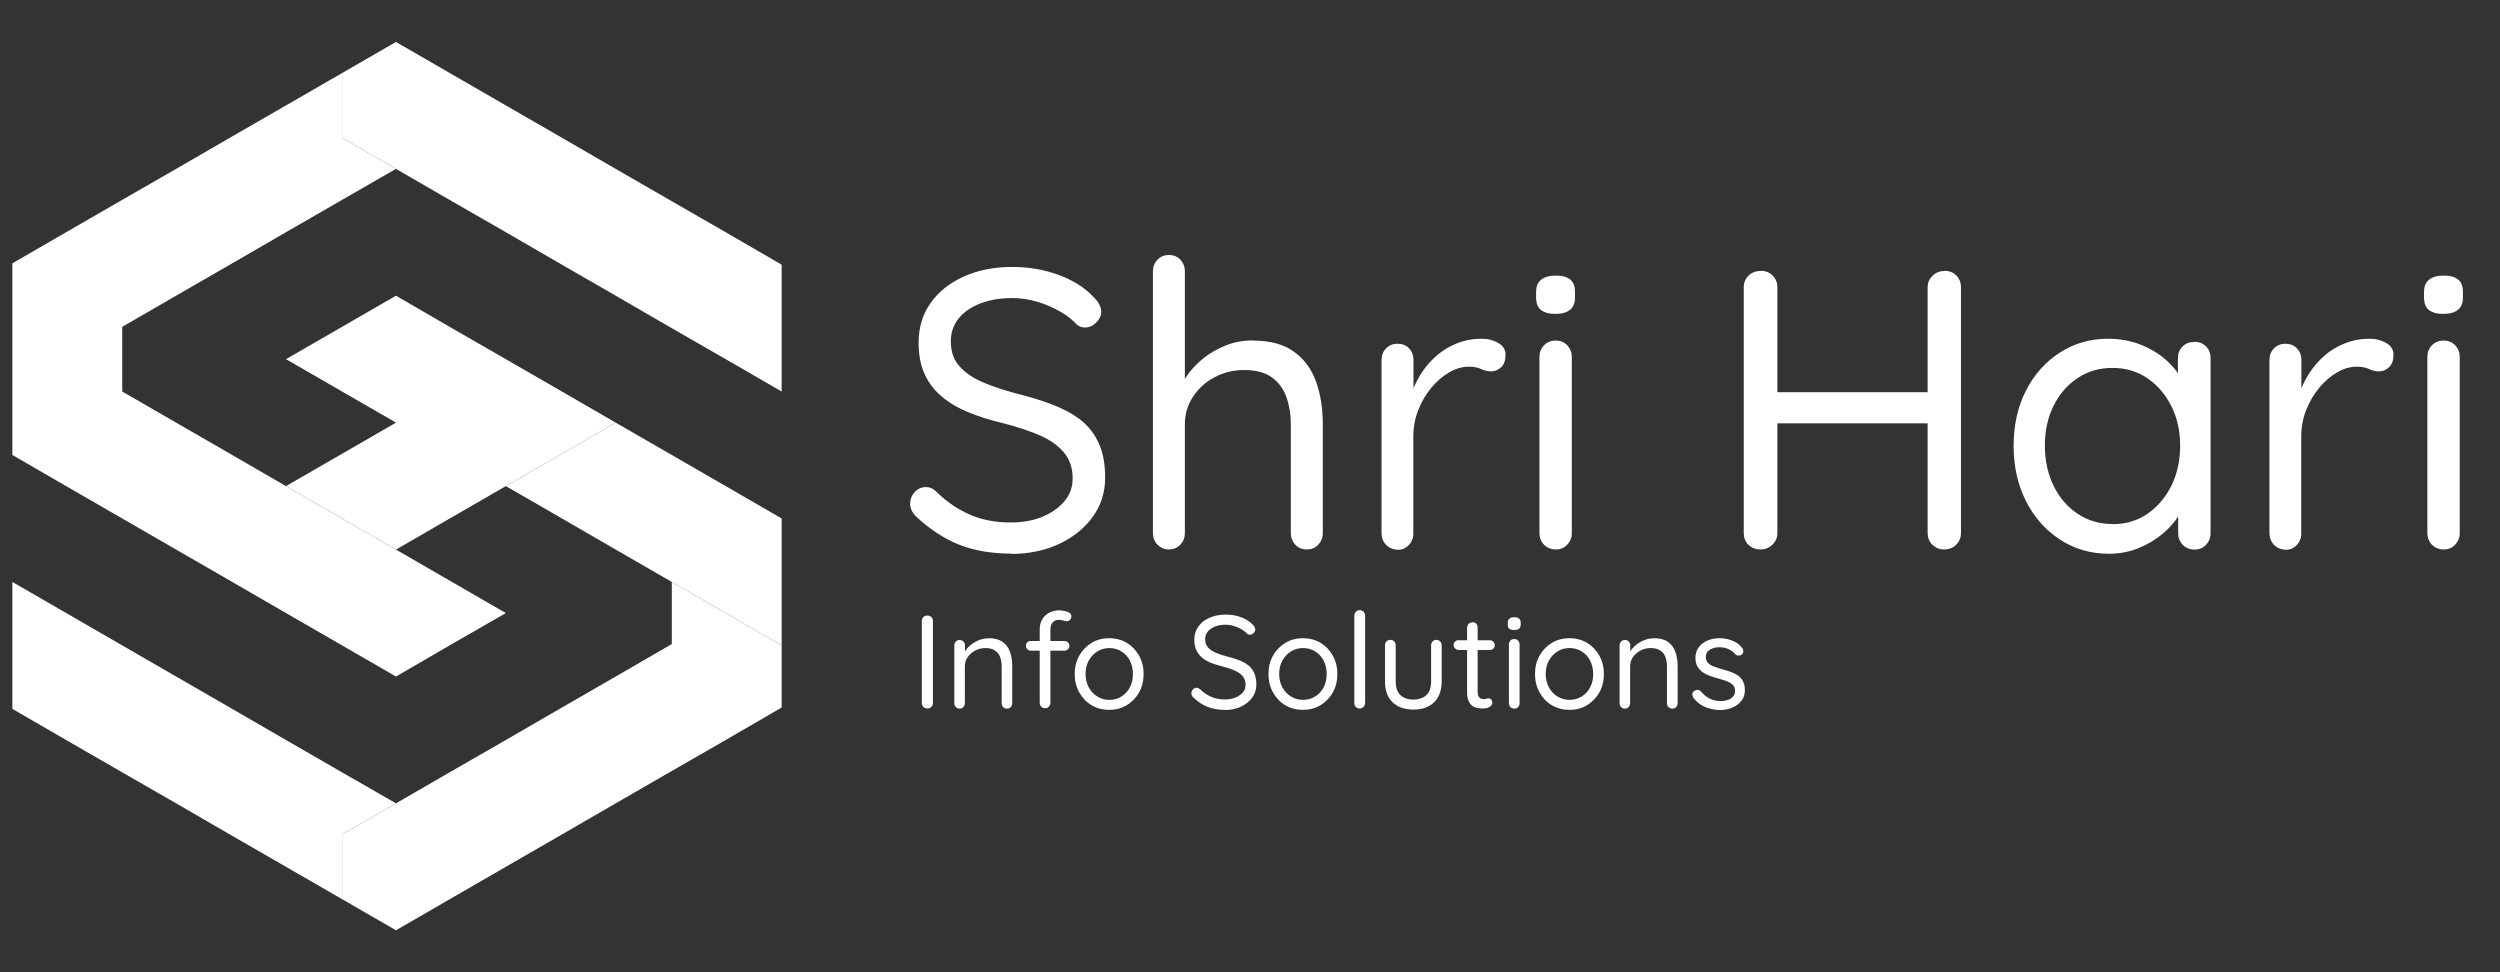 <?xml version="1.0" encoding="UTF-8"?>
<svg id="Layer_1" data-name="Layer 1" xmlns="http://www.w3.org/2000/svg" viewBox="0 0 180 70">
  <rect x="0" y="0" width="180" height="70" fill="#333333" stroke="none"/>
  <defs>
    <style>
      .cls-1 {
        fill: #fff;
      }
    </style>
  </defs>
  <g>
    <polygon class="cls-1" points="56.28 37.33 56.28 46.47 52.25 44.14 48.37 41.9 44.33 39.57 40.46 37.33 36.42 35 40.46 32.67 44.33 30.43 48.37 32.76 52.25 35 56.28 37.33"/>
    <polygon class="cls-1" points="56.28 46.47 56.28 50.94 52.25 53.28 48.37 55.51 44.33 57.84 40.46 60.08 36.42 62.41 32.54 64.65 28.51 66.98 24.63 64.74 24.63 60.08 28.51 57.84 32.54 55.51 36.42 53.28 40.46 50.94 44.33 48.71 48.37 46.37 48.37 41.9 52.25 44.14 56.28 46.47"/>
    <polygon class="cls-1" points="36.42 44.14 32.54 46.37 28.51 48.71 24.63 46.47 20.59 44.14 16.72 41.9 12.68 39.57 8.8 37.33 4.76 35 .89 32.76 .89 18.96 4.76 16.72 8.8 14.39 12.68 12.16 16.72 9.82 20.59 7.59 24.63 5.26 24.63 9.92 28.51 12.16 24.63 14.39 20.59 16.72 16.72 18.96 12.68 21.29 8.8 23.53 8.8 28.19 12.68 30.43 16.72 32.76 20.59 35 24.63 37.33 28.51 39.57 32.54 41.9 36.42 44.14"/>
    <polygon class="cls-1" points="28.51 57.84 24.63 60.08 24.63 64.74 20.59 62.41 16.72 60.18 12.68 57.84 8.8 55.61 4.76 53.28 .89 51.04 .89 41.9 4.77 44.14 8.8 46.47 12.68 48.71 16.72 51.04 20.59 53.28 24.63 55.61 28.51 57.84"/>
    <polygon class="cls-1" points="44.33 30.43 40.46 32.67 36.42 35 32.54 37.24 28.51 39.57 24.63 37.33 20.59 35 24.63 32.67 28.51 30.43 24.63 28.19 20.59 25.86 24.63 23.53 28.51 21.29 32.54 23.63 36.42 25.86 40.46 28.19 44.33 30.43"/>
    <polygon class="cls-1" points="56.28 19.06 56.28 28.19 52.25 25.86 48.37 23.63 44.33 21.29 40.46 19.06 36.42 16.72 32.54 14.49 28.51 12.16 24.63 9.92 24.63 5.26 28.51 3.02 32.54 5.35 36.42 7.59 40.46 9.92 44.33 12.16 48.37 14.49 52.25 16.72 56.28 19.06"/>
  </g>
  <g>
    <g>
      <path class="cls-1" d="M72.82,39.86c-1.41,0-2.66-.21-3.73-.63-1.07-.42-2.1-1.09-3.1-2.01-.13-.12-.24-.26-.33-.43-.09-.17-.13-.35-.13-.54,0-.31,.11-.58,.33-.82,.22-.24,.49-.36,.82-.36,.27,0,.51,.1,.72,.32,.75,.73,1.55,1.28,2.42,1.66,.87,.38,1.85,.57,2.94,.57,.84,0,1.6-.13,2.26-.4s1.2-.64,1.61-1.12,.6-1.03,.6-1.66c0-.76-.22-1.39-.65-1.89-.43-.5-1.02-.91-1.78-1.23-.76-.32-1.63-.61-2.62-.86-.88-.21-1.69-.46-2.42-.76-.74-.3-1.38-.67-1.92-1.12-.54-.45-.97-.99-1.26-1.63-.3-.64-.44-1.4-.44-2.28,0-1.09,.29-2.04,.86-2.85,.57-.81,1.37-1.45,2.39-1.91,1.02-.46,2.19-.69,3.51-.69,1.17,0,2.27,.19,3.31,.57,1.04,.38,1.88,.91,2.51,1.58,.38,.36,.57,.73,.57,1.09,0,.27-.12,.52-.36,.76s-.51,.36-.82,.36c-.21,0-.4-.07-.57-.2-.33-.36-.74-.69-1.25-.97-.51-.29-1.05-.52-1.63-.69s-1.17-.26-1.76-.26c-.88,0-1.65,.13-2.32,.39-.67,.26-1.19,.62-1.56,1.08-.37,.46-.56,1.01-.56,1.66,0,.73,.21,1.32,.63,1.79,.42,.47,.98,.85,1.69,1.15,.71,.3,1.49,.56,2.35,.79,.94,.23,1.8,.49,2.59,.79,.79,.3,1.48,.66,2.05,1.1,.57,.44,1.02,1,1.33,1.68,.32,.68,.47,1.51,.47,2.51,0,1.05-.3,1.99-.89,2.81-.59,.82-1.4,1.47-2.42,1.95-1.02,.48-2.17,.72-3.45,.72Z"/>
      <path class="cls-1" d="M90.19,24.52c1.26,0,2.26,.27,3,.82,.74,.54,1.26,1.27,1.58,2.18,.32,.91,.47,1.92,.47,3.02v7.85c0,.33-.11,.6-.33,.83-.22,.23-.49,.34-.82,.34-.34,0-.62-.12-.83-.34-.21-.23-.32-.51-.32-.83v-7.85c0-.71-.11-1.36-.32-1.95-.21-.59-.56-1.07-1.05-1.42-.49-.35-1.15-.53-1.99-.53-.78,0-1.5,.18-2.15,.53s-1.17,.83-1.55,1.42-.57,1.24-.57,1.95v7.85c0,.33-.11,.6-.33,.83-.22,.23-.49,.34-.82,.34s-.6-.12-.82-.34c-.22-.23-.33-.51-.33-.83V19.53c0-.32,.11-.6,.33-.83,.22-.23,.49-.34,.82-.34,.34,0,.62,.11,.83,.34,.21,.23,.32,.51,.32,.83v8.54l-.57,.63c.1-.5,.31-1,.63-1.51,.33-.51,.74-.96,1.23-1.36,.5-.4,1.05-.72,1.66-.96,.61-.24,1.25-.36,1.92-.36Z"/>
      <path class="cls-1" d="M100.62,39.57c-.33,0-.6-.12-.82-.34-.22-.23-.33-.51-.33-.83v-12.47c0-.34,.11-.63,.33-.85,.22-.22,.49-.33,.82-.33,.34,0,.62,.11,.83,.33,.21,.22,.32,.5,.32,.85v3.76l-.34-.6c.12-.59,.32-1.17,.62-1.73,.3-.56,.67-1.07,1.13-1.52,.46-.45,.98-.8,1.58-1.06,.59-.26,1.24-.39,1.95-.39,.42,0,.81,.1,1.16,.3s.53,.48,.53,.85c0,.4-.1,.7-.32,.9-.21,.2-.45,.3-.72,.3-.25,0-.49-.06-.72-.17-.23-.11-.52-.17-.86-.17-.48,0-.95,.13-1.42,.4-.47,.27-.9,.64-1.29,1.1-.39,.47-.71,1-.95,1.61-.24,.6-.36,1.25-.36,1.94v6.97c0,.33-.11,.6-.33,.83-.22,.23-.49,.34-.82,.34Z"/>
      <path class="cls-1" d="M112,22.6c-.48,0-.83-.1-1.06-.29s-.34-.49-.34-.89v-.4c0-.4,.12-.7,.37-.89,.25-.19,.6-.29,1.06-.29s.8,.1,1.03,.29c.23,.19,.34,.49,.34,.89v.4c0,.4-.12,.7-.36,.89s-.59,.29-1.05,.29Zm1.17,15.79c0,.33-.11,.6-.33,.83-.22,.23-.49,.34-.82,.34-.34,0-.63-.12-.85-.34-.22-.23-.33-.51-.33-.83v-12.7c0-.32,.11-.6,.33-.83,.22-.23,.5-.34,.85-.34,.33,0,.6,.11,.82,.34,.22,.23,.33,.51,.33,.83v12.7Z"/>
      <path class="cls-1" d="M126.8,19.5c.33,0,.6,.11,.83,.34,.23,.23,.34,.51,.34,.83v17.72c0,.33-.12,.6-.36,.83-.24,.23-.52,.34-.85,.34-.36,0-.66-.12-.88-.34-.22-.23-.33-.51-.33-.83V20.68c0-.32,.11-.6,.34-.83,.23-.23,.53-.34,.89-.34Zm-.11,8.74h13.33l-.03,2.24h-13.39l.09-2.24Zm13.3-8.74c.36,0,.65,.11,.87,.34,.22,.23,.33,.51,.33,.83v17.72c0,.33-.12,.6-.34,.83-.23,.23-.53,.34-.89,.34-.33,0-.6-.12-.83-.34-.23-.23-.34-.51-.34-.83V20.68c0-.32,.12-.6,.36-.83,.24-.23,.52-.34,.85-.34Z"/>
      <path class="cls-1" d="M158.01,24.61c.33,0,.6,.11,.82,.33,.22,.22,.33,.49,.33,.82v12.64c0,.33-.11,.6-.33,.83-.22,.23-.49,.34-.82,.34-.34,0-.63-.12-.85-.34-.22-.23-.33-.51-.33-.83v-2.72l.54-.06c0,.44-.14,.9-.43,1.39-.29,.49-.68,.95-1.18,1.38-.5,.43-1.08,.78-1.75,1.06-.67,.28-1.4,.42-2.18,.42-1.3,0-2.47-.34-3.51-1.02-1.04-.68-1.86-1.6-2.45-2.77-.59-1.17-.89-2.49-.89-3.98s.3-2.84,.9-4c.6-1.16,1.41-2.06,2.44-2.72s2.17-.99,3.45-.99c.82,0,1.59,.13,2.29,.4,.71,.27,1.32,.63,1.85,1.09,.53,.46,.93,.96,1.22,1.52,.29,.55,.43,1.11,.43,1.66l-.75-.17v-3.12c0-.32,.11-.6,.33-.82s.5-.33,.85-.33Zm-5.91,13.13c.96,0,1.8-.25,2.52-.75s1.3-1.17,1.72-2.02c.42-.85,.63-1.81,.63-2.88s-.21-2-.63-2.84c-.42-.84-.99-1.51-1.72-2.01s-1.57-.75-2.52-.75-1.77,.24-2.51,.73c-.74,.49-1.31,1.15-1.73,1.99-.42,.84-.63,1.8-.63,2.87s.21,2.03,.62,2.88c.41,.85,.98,1.52,1.72,2.02s1.58,.75,2.54,.75Z"/>
      <path class="cls-1" d="M164.55,39.57c-.33,0-.6-.12-.82-.34-.22-.23-.33-.51-.33-.83v-12.47c0-.34,.11-.63,.33-.85,.22-.22,.49-.33,.82-.33,.34,0,.62,.11,.83,.33,.21,.22,.32,.5,.32,.85v3.76l-.34-.6c.12-.59,.32-1.17,.62-1.73,.3-.56,.67-1.07,1.13-1.52,.46-.45,.98-.8,1.58-1.06,.59-.26,1.24-.39,1.95-.39,.42,0,.81,.1,1.16,.3s.53,.48,.53,.85c0,.4-.1,.7-.32,.9-.21,.2-.45,.3-.72,.3-.25,0-.49-.06-.72-.17-.23-.11-.52-.17-.86-.17-.48,0-.95,.13-1.42,.4-.47,.27-.9,.64-1.29,1.1-.39,.47-.71,1-.95,1.61-.24,.6-.36,1.25-.36,1.94v6.97c0,.33-.11,.6-.33,.83-.22,.23-.49,.34-.82,.34Z"/>
      <path class="cls-1" d="M175.93,22.6c-.48,0-.83-.1-1.06-.29s-.34-.49-.34-.89v-.4c0-.4,.12-.7,.37-.89,.25-.19,.6-.29,1.06-.29s.8,.1,1.03,.29c.23,.19,.34,.49,.34,.89v.4c0,.4-.12,.7-.36,.89s-.59,.29-1.05,.29Zm1.17,15.79c0,.33-.11,.6-.33,.83-.22,.23-.49,.34-.82,.34-.34,0-.63-.12-.85-.34-.22-.23-.33-.51-.33-.83v-12.7c0-.32,.11-.6,.33-.83,.22-.23,.5-.34,.85-.34,.33,0,.6,.11,.82,.34,.22,.23,.33,.51,.33,.83v12.7Z"/>
    </g>
    <g>
      <path class="cls-1" d="M67.17,50.62c0,.11-.04,.2-.12,.28-.08,.08-.17,.11-.28,.11-.12,0-.22-.04-.29-.11-.07-.08-.11-.17-.11-.28v-5.91c0-.11,.04-.2,.11-.28,.08-.08,.18-.11,.3-.11,.11,0,.2,.04,.28,.11,.08,.08,.11,.17,.11,.28v5.91Z"/>
      <path class="cls-1" d="M71.17,45.95c.43,0,.77,.09,1.02,.27,.25,.18,.43,.42,.53,.72,.11,.3,.16,.64,.16,1.01v2.68c0,.11-.04,.2-.11,.28-.07,.08-.16,.11-.27,.11-.11,0-.21-.04-.28-.11-.07-.08-.1-.17-.1-.28v-2.66c0-.24-.04-.46-.11-.66-.07-.2-.2-.36-.37-.47-.17-.12-.4-.18-.69-.18-.27,0-.51,.06-.74,.18-.22,.12-.4,.28-.54,.47-.13,.2-.2,.42-.2,.66v2.66c0,.11-.04,.2-.11,.28-.07,.08-.16,.11-.27,.11s-.2-.04-.27-.11c-.07-.08-.11-.17-.11-.28v-4.16c0-.11,.04-.21,.11-.28s.16-.11,.27-.11c.11,0,.21,.04,.28,.11,.07,.07,.11,.17,.11,.28v.67l-.19,.21c.03-.17,.11-.33,.22-.5,.11-.17,.26-.32,.43-.45s.36-.24,.57-.32c.21-.08,.43-.12,.66-.12Z"/>
      <path class="cls-1" d="M76.63,46.15c.1,0,.19,.03,.26,.1,.07,.07,.11,.15,.11,.25s-.04,.19-.11,.25c-.07,.07-.16,.1-.26,.1h-2.4c-.1,0-.19-.03-.26-.1-.07-.07-.1-.15-.1-.25,0-.11,.03-.19,.1-.26,.07-.06,.16-.09,.26-.09h2.4Zm-.27-2.19c.11,0,.22,.01,.34,.04,.12,.03,.22,.07,.31,.13s.13,.14,.13,.25c0,.1-.03,.19-.1,.25-.06,.07-.14,.1-.23,.1-.06,0-.14-.02-.24-.05-.1-.03-.21-.05-.32-.05-.15,0-.27,.03-.36,.1-.09,.06-.16,.15-.2,.25-.04,.1-.06,.22-.06,.35v5.27c0,.11-.04,.2-.11,.28-.07,.08-.16,.11-.27,.11-.11,0-.21-.04-.28-.11-.07-.08-.11-.17-.11-.28v-5.27c0-.42,.13-.76,.4-1.01,.26-.25,.63-.38,1.09-.38Z"/>
      <path class="cls-1" d="M82.34,48.53c0,.5-.11,.94-.33,1.33-.22,.39-.52,.69-.89,.92-.37,.22-.79,.33-1.26,.33s-.89-.11-1.26-.33c-.38-.22-.67-.53-.89-.92s-.33-.83-.33-1.33,.11-.94,.33-1.33,.52-.69,.89-.92c.38-.22,.8-.33,1.26-.33s.88,.11,1.26,.33c.37,.22,.67,.53,.89,.92,.22,.39,.33,.83,.33,1.33Zm-.77,0c0-.37-.08-.69-.22-.97-.15-.28-.35-.5-.61-.66-.26-.16-.55-.24-.86-.24s-.62,.08-.87,.24c-.26,.16-.46,.38-.62,.66-.15,.28-.23,.6-.23,.97s.08,.68,.23,.96c.15,.28,.36,.5,.62,.66,.26,.16,.55,.24,.87,.24s.61-.08,.86-.24c.26-.16,.46-.38,.61-.66,.15-.28,.22-.6,.22-.96Z"/>
      <path class="cls-1" d="M88.2,51.11c-.47,0-.89-.07-1.24-.21-.36-.14-.7-.36-1.03-.67-.04-.04-.08-.09-.11-.14-.03-.06-.04-.12-.04-.18,0-.1,.04-.19,.11-.27,.07-.08,.16-.12,.27-.12,.09,0,.17,.04,.24,.1,.25,.24,.52,.43,.81,.55,.29,.13,.62,.19,.98,.19,.28,0,.53-.04,.75-.13,.22-.09,.4-.21,.54-.37s.2-.34,.2-.55c0-.25-.07-.47-.21-.63-.14-.17-.34-.3-.59-.41-.25-.11-.54-.2-.87-.29-.29-.07-.56-.15-.81-.25s-.46-.22-.64-.37c-.18-.15-.32-.33-.42-.54-.1-.21-.15-.47-.15-.76,0-.36,.1-.68,.29-.95,.19-.27,.46-.48,.8-.63,.34-.15,.73-.23,1.17-.23,.39,0,.76,.06,1.1,.19,.35,.13,.63,.3,.84,.53,.13,.12,.19,.24,.19,.36,0,.09-.04,.17-.12,.25-.08,.08-.17,.12-.27,.12-.07,0-.13-.02-.19-.07-.11-.12-.25-.23-.42-.33-.17-.1-.35-.17-.54-.23s-.39-.09-.59-.09c-.29,0-.55,.04-.77,.13-.22,.09-.4,.21-.52,.36-.12,.15-.19,.34-.19,.55,0,.24,.07,.44,.21,.6s.33,.28,.56,.38c.24,.1,.5,.19,.78,.26,.31,.08,.6,.16,.86,.26,.26,.1,.49,.22,.68,.37,.19,.15,.34,.33,.44,.56,.1,.23,.16,.5,.16,.84,0,.35-.1,.66-.3,.94-.2,.27-.47,.49-.81,.65s-.72,.24-1.15,.24Z"/>
      <path class="cls-1" d="M96.29,48.53c0,.5-.11,.94-.33,1.33s-.52,.69-.89,.92c-.37,.22-.79,.33-1.26,.33s-.89-.11-1.26-.33c-.38-.22-.67-.53-.89-.92-.22-.39-.33-.83-.33-1.33s.11-.94,.33-1.33c.22-.39,.52-.69,.89-.92,.38-.22,.8-.33,1.26-.33s.88,.11,1.26,.33c.37,.22,.67,.53,.89,.92s.33,.83,.33,1.33Zm-.77,0c0-.37-.08-.69-.22-.97-.15-.28-.35-.5-.61-.66-.26-.16-.55-.24-.87-.24s-.62,.08-.87,.24c-.26,.16-.46,.38-.62,.66-.15,.28-.23,.6-.23,.97s.08,.68,.23,.96c.15,.28,.36,.5,.62,.66,.26,.16,.55,.24,.87,.24s.61-.08,.87-.24c.26-.16,.46-.38,.61-.66,.15-.28,.22-.6,.22-.96Z"/>
      <path class="cls-1" d="M98.28,50.62c0,.11-.04,.2-.11,.28-.08,.08-.17,.11-.28,.11s-.2-.04-.27-.11c-.07-.08-.11-.17-.11-.28v-6.29c0-.11,.04-.2,.11-.28,.08-.08,.17-.12,.28-.12,.11,0,.21,.04,.28,.12,.07,.08,.11,.17,.11,.28v6.29Z"/>
      <path class="cls-1" d="M103.41,46.07c.11,0,.21,.04,.28,.11,.07,.07,.11,.17,.11,.28v2.6c0,.64-.18,1.14-.54,1.5-.36,.35-.86,.53-1.5,.53s-1.14-.18-1.5-.53c-.36-.35-.54-.85-.54-1.5v-2.6c0-.11,.04-.21,.11-.28s.16-.11,.27-.11c.12,0,.21,.04,.28,.11s.11,.17,.11,.28v2.6c0,.43,.11,.76,.33,.98,.22,.22,.54,.33,.94,.33s.72-.11,.95-.33c.22-.22,.33-.55,.33-.98v-2.6c0-.11,.04-.21,.11-.28s.16-.11,.28-.11Z"/>
      <path class="cls-1" d="M105.02,46.1h2.25c.1,0,.19,.04,.25,.1,.07,.07,.1,.16,.1,.26,0,.1-.03,.18-.1,.24-.07,.07-.15,.1-.25,.1h-2.25c-.09,0-.18-.04-.25-.11s-.11-.15-.11-.25c0-.1,.04-.19,.11-.25,.07-.07,.16-.1,.25-.1Zm1-1.3c.11,0,.2,.04,.27,.11,.07,.08,.1,.17,.1,.28v4.61c0,.15,.02,.27,.07,.34,.04,.08,.1,.13,.18,.16s.14,.04,.21,.04c.06,0,.12-.01,.17-.03s.1-.03,.17-.03,.12,.03,.18,.09c.05,.06,.08,.14,.08,.23,0,.12-.07,.21-.2,.29-.13,.08-.28,.12-.45,.12-.09,0-.2,0-.33-.02-.13-.01-.26-.05-.39-.12-.13-.07-.23-.19-.32-.35s-.13-.39-.13-.68v-4.64c0-.11,.04-.2,.11-.28,.08-.08,.17-.11,.28-.11Z"/>
      <path class="cls-1" d="M109.02,45.36c-.16,0-.28-.03-.35-.09-.08-.06-.11-.16-.11-.3v-.13c0-.13,.04-.23,.12-.3s.2-.1,.35-.1,.27,.03,.34,.1c.08,.06,.12,.16,.12,.3v.13c0,.13-.04,.23-.12,.3-.08,.06-.2,.09-.35,.09Zm.39,5.27c0,.11-.04,.2-.11,.28-.07,.08-.16,.11-.27,.11-.11,0-.21-.04-.28-.11-.07-.08-.11-.17-.11-.28v-4.23c0-.11,.04-.2,.11-.28,.07-.08,.17-.11,.28-.11s.2,.04,.27,.11c.07,.08,.11,.17,.11,.28v4.23Z"/>
      <path class="cls-1" d="M115.48,48.53c0,.5-.11,.94-.33,1.33s-.52,.69-.89,.92c-.37,.22-.79,.33-1.26,.33s-.89-.11-1.26-.33c-.38-.22-.67-.53-.89-.92s-.33-.83-.33-1.33,.11-.94,.33-1.33,.52-.69,.89-.92c.38-.22,.8-.33,1.26-.33s.88,.11,1.26,.33c.37,.22,.67,.53,.89,.92s.33,.83,.33,1.33Zm-.77,0c0-.37-.08-.69-.22-.97-.15-.28-.35-.5-.61-.66-.26-.16-.55-.24-.87-.24s-.62,.08-.87,.24c-.26,.16-.46,.38-.62,.66-.15,.28-.23,.6-.23,.97s.08,.68,.23,.96c.15,.28,.36,.5,.62,.66,.26,.16,.55,.24,.87,.24s.61-.08,.87-.24c.26-.16,.46-.38,.61-.66,.15-.28,.22-.6,.22-.96Z"/>
      <path class="cls-1" d="M119.08,45.95c.43,0,.77,.09,1.02,.27,.25,.18,.42,.42,.53,.72,.1,.3,.16,.64,.16,1.01v2.68c0,.11-.04,.2-.11,.28-.07,.08-.16,.11-.27,.11-.12,0-.21-.04-.28-.11-.07-.08-.11-.17-.11-.28v-2.66c0-.24-.04-.46-.11-.66-.07-.2-.2-.36-.37-.47-.17-.12-.4-.18-.69-.18-.27,0-.51,.06-.74,.18-.22,.12-.4,.28-.54,.47-.13,.2-.2,.42-.2,.66v2.66c0,.11-.04,.2-.11,.28-.07,.08-.16,.11-.27,.11s-.2-.04-.27-.11c-.07-.08-.11-.17-.11-.28v-4.16c0-.11,.04-.21,.11-.28s.16-.11,.27-.11c.12,0,.21,.04,.28,.11s.11,.17,.11,.28v.67l-.19,.21c.03-.17,.11-.33,.22-.5,.12-.17,.26-.32,.43-.45,.17-.13,.36-.24,.57-.32,.21-.08,.43-.12,.66-.12Z"/>
      <path class="cls-1" d="M121.92,50.23c-.05-.08-.08-.17-.07-.26,0-.09,.06-.17,.16-.24,.07-.04,.15-.06,.23-.06,.09,0,.16,.05,.23,.12,.18,.21,.38,.38,.61,.5s.51,.19,.84,.19c.15,0,.3-.03,.45-.08,.16-.04,.29-.12,.39-.23,.11-.11,.16-.26,.16-.44s-.05-.32-.16-.42c-.11-.11-.25-.19-.42-.26-.18-.07-.36-.12-.56-.18-.21-.06-.42-.12-.62-.19-.2-.07-.39-.16-.55-.27s-.29-.25-.39-.42c-.1-.17-.15-.38-.15-.63,0-.29,.08-.53,.23-.75,.16-.21,.36-.37,.63-.49,.26-.11,.55-.17,.87-.17,.18,0,.36,.02,.56,.06,.19,.04,.38,.11,.57,.21,.18,.1,.35,.23,.49,.41,.06,.06,.09,.14,.1,.24,0,.1-.04,.18-.12,.26-.07,.05-.15,.07-.23,.07s-.16-.03-.22-.09c-.14-.17-.31-.29-.51-.38s-.42-.13-.66-.13c-.15,0-.29,.02-.44,.07s-.27,.12-.37,.22-.15,.25-.15,.43c0,.17,.06,.31,.17,.42,.11,.11,.25,.2,.44,.26,.18,.07,.39,.13,.61,.2,.2,.05,.4,.11,.59,.18,.19,.07,.36,.16,.51,.26,.15,.11,.27,.25,.36,.42s.13,.38,.13,.64c0,.29-.08,.55-.25,.76-.17,.21-.38,.38-.66,.49-.27,.11-.56,.17-.87,.17-.35,0-.7-.07-1.04-.2-.34-.13-.64-.36-.89-.68Z"/>
    </g>
  </g>
</svg>